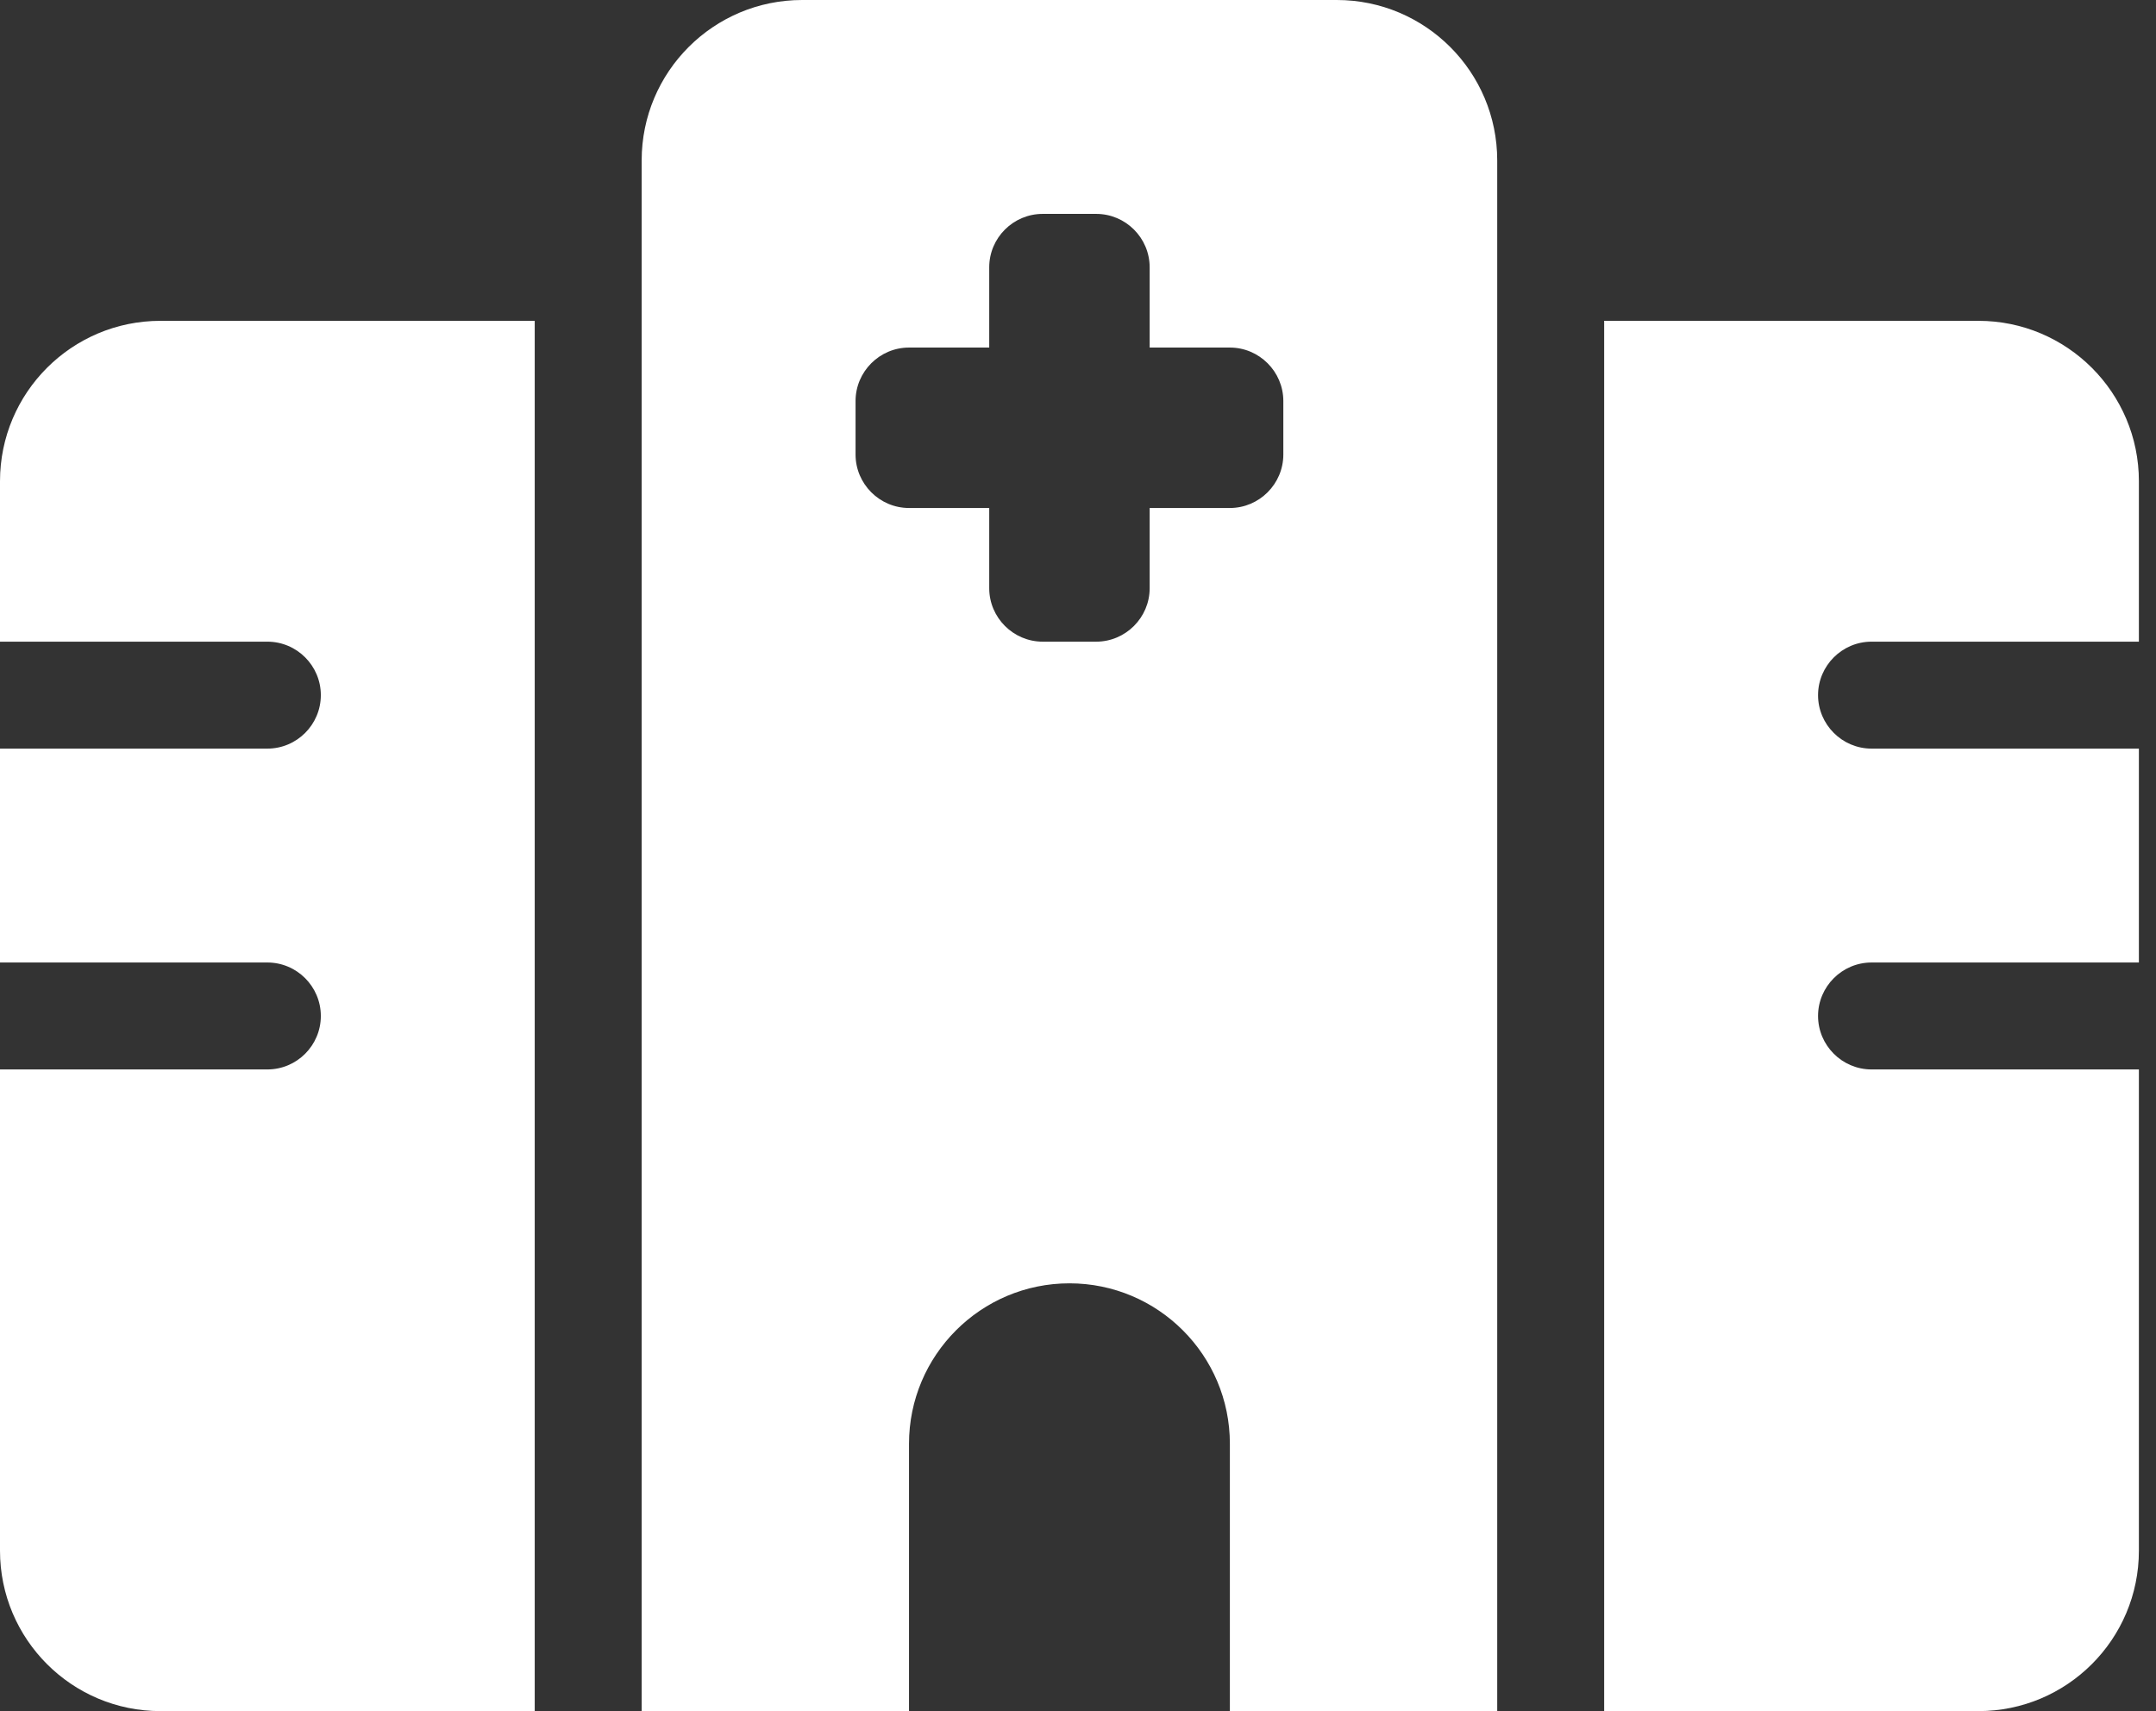 <svg width="63" height="50" viewBox="0 0 63 50" fill="none" xmlns="http://www.w3.org/2000/svg">
<rect x="0" y="0" width="63" height="50" fill="#333333" stroke="none"/>
<path d="M18.75 4.688C18.75 2.099 20.85 0 23.438 0H39.062C41.65 0 43.75 2.099 43.75 4.688V50H35.938V42.188C35.938 39.6 33.838 37.5 31.25 37.5C28.662 37.5 26.562 39.6 26.562 42.188V50H18.75V4.688ZM30.469 6.25C29.609 6.25 28.906 6.949 28.906 7.812V10.156H26.562C25.703 10.156 25 10.859 25 11.719V13.281C25 14.141 25.703 14.844 26.562 14.844H28.906V17.188C28.906 18.047 29.609 18.75 30.469 18.75H32.031C32.891 18.75 33.594 18.047 33.594 17.188V14.844H35.938C36.797 14.844 37.5 14.141 37.5 13.281V11.719C37.5 10.859 36.797 10.156 35.938 10.156H33.594V7.812C33.594 6.949 32.891 6.25 32.031 6.25H30.469ZM15.625 9.375V50H4.688C2.099 50 0 47.9 0 45.312V31.25H7.812C8.676 31.25 9.375 30.547 9.375 29.688C9.375 28.828 8.676 28.125 7.812 28.125H0V21.875H7.812C8.676 21.875 9.375 21.172 9.375 20.312C9.375 19.453 8.676 18.75 7.812 18.75H0V14.062C0 11.475 2.099 9.375 4.688 9.375H15.625ZM57.812 9.375C60.4 9.375 62.5 11.475 62.5 14.062V18.75H54.688C53.828 18.75 53.125 19.453 53.125 20.312C53.125 21.172 53.828 21.875 54.688 21.875H62.5V28.125H54.688C53.828 28.125 53.125 28.828 53.125 29.688C53.125 30.547 53.828 31.25 54.688 31.25H62.5V45.312C62.5 47.9 60.4 50 57.812 50H46.875V9.375H57.812Z" fill="white"/>
</svg>

